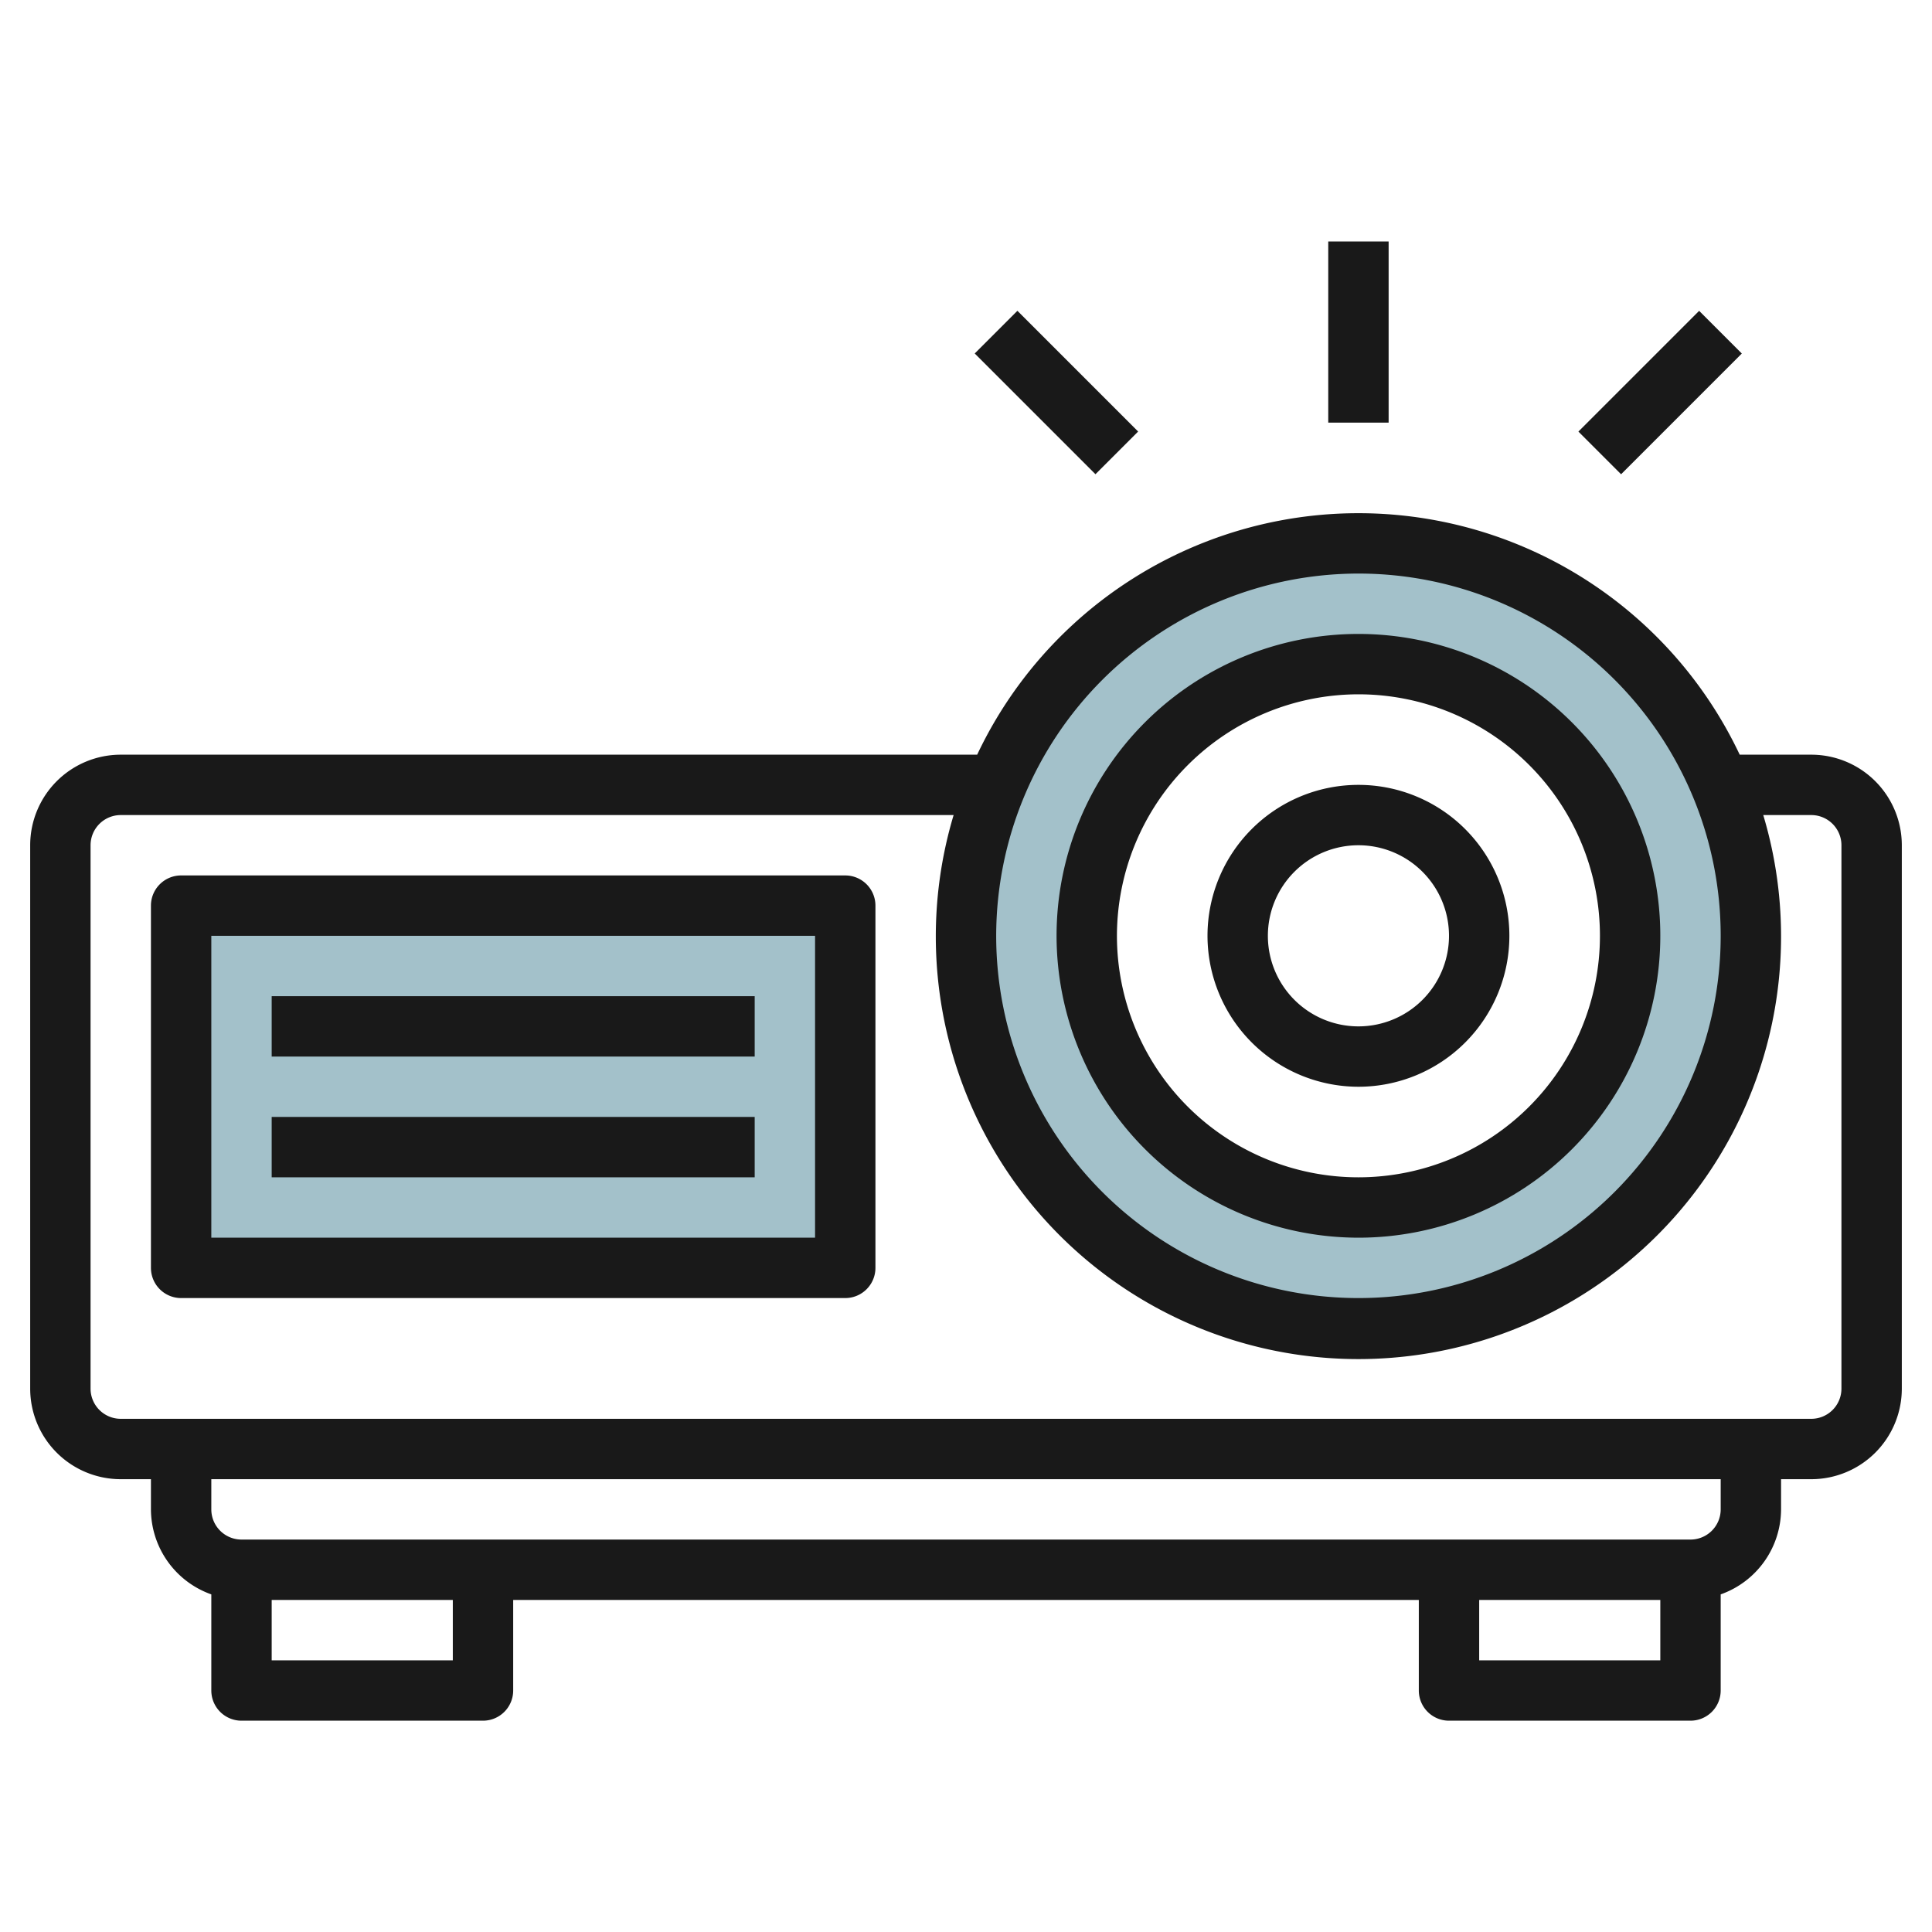 <svg id="Layer_3" height="512" viewBox="0 0 64 64" width="512" xmlns="http://www.w3.org/2000/svg" data-name="Layer 3"><path d="m45 18a13 13 0 1 0 13 13 13 13 0 0 0 -13-13zm0 22a9 9 0 1 1 9-9 9 9 0 0 1 -9 9z" fill="#a3c1ca"/><path d="m6 30h22v12h-22z" fill="#a3c1ca"/><g fill="#191919"><path d="m60 25h-2.37a13.97 13.97 0 0 0 -25.26 0h-28.37a3 3 0 0 0 -3 3v18a3 3 0 0 0 3 3h1v1a3 3 0 0 0 2 2.816v3.184a1 1 0 0 0 1 1h8a1 1 0 0 0 1-1v-3h30v3a1 1 0 0 0 1 1h8a1 1 0 0 0 1-1v-3.184a3 3 0 0 0 2-2.816v-1h1a3 3 0 0 0 3-3v-18a3 3 0 0 0 -3-3zm-15-6a12 12 0 1 1 -12 12 12.013 12.013 0 0 1 12-12zm-30 36h-6v-2h6zm34 0v-2h6v2zm8-5a1 1 0 0 1 -1 1h-48a1 1 0 0 1 -1-1v-1h50zm4-4a1 1 0 0 1 -1 1h-56a1 1 0 0 1 -1-1v-18a1 1 0 0 1 1-1h27.59a14 14 0 1 0 26.82 0h1.59a1 1 0 0 1 1 1z"/><path d="m45 41a10 10 0 1 0 -10-10 10.011 10.011 0 0 0 10 10zm0-18a8 8 0 1 1 -8 8 8.009 8.009 0 0 1 8-8z"/><path d="m45 36a5 5 0 1 0 -5-5 5.006 5.006 0 0 0 5 5zm0-8a3 3 0 1 1 -3 3 3 3 0 0 1 3-3z"/><path d="m28 29h-22a1 1 0 0 0 -1 1v12a1 1 0 0 0 1 1h22a1 1 0 0 0 1-1v-12a1 1 0 0 0 -1-1zm-1 12h-20v-10h20z"/><path d="m9 33h16v2h-16z"/><path d="m9 37h16v2h-16z"/><path d="m44 8h2v6h-2z"/><path d="m52.172 12h5.657v2h-5.657z" transform="matrix(.707 -.707 .707 .707 6.917 42.698)"/><path d="m34 10.172h2v5.657h-2z" transform="matrix(.707 -.707 .707 .707 1.059 28.556)"/></g></svg>
